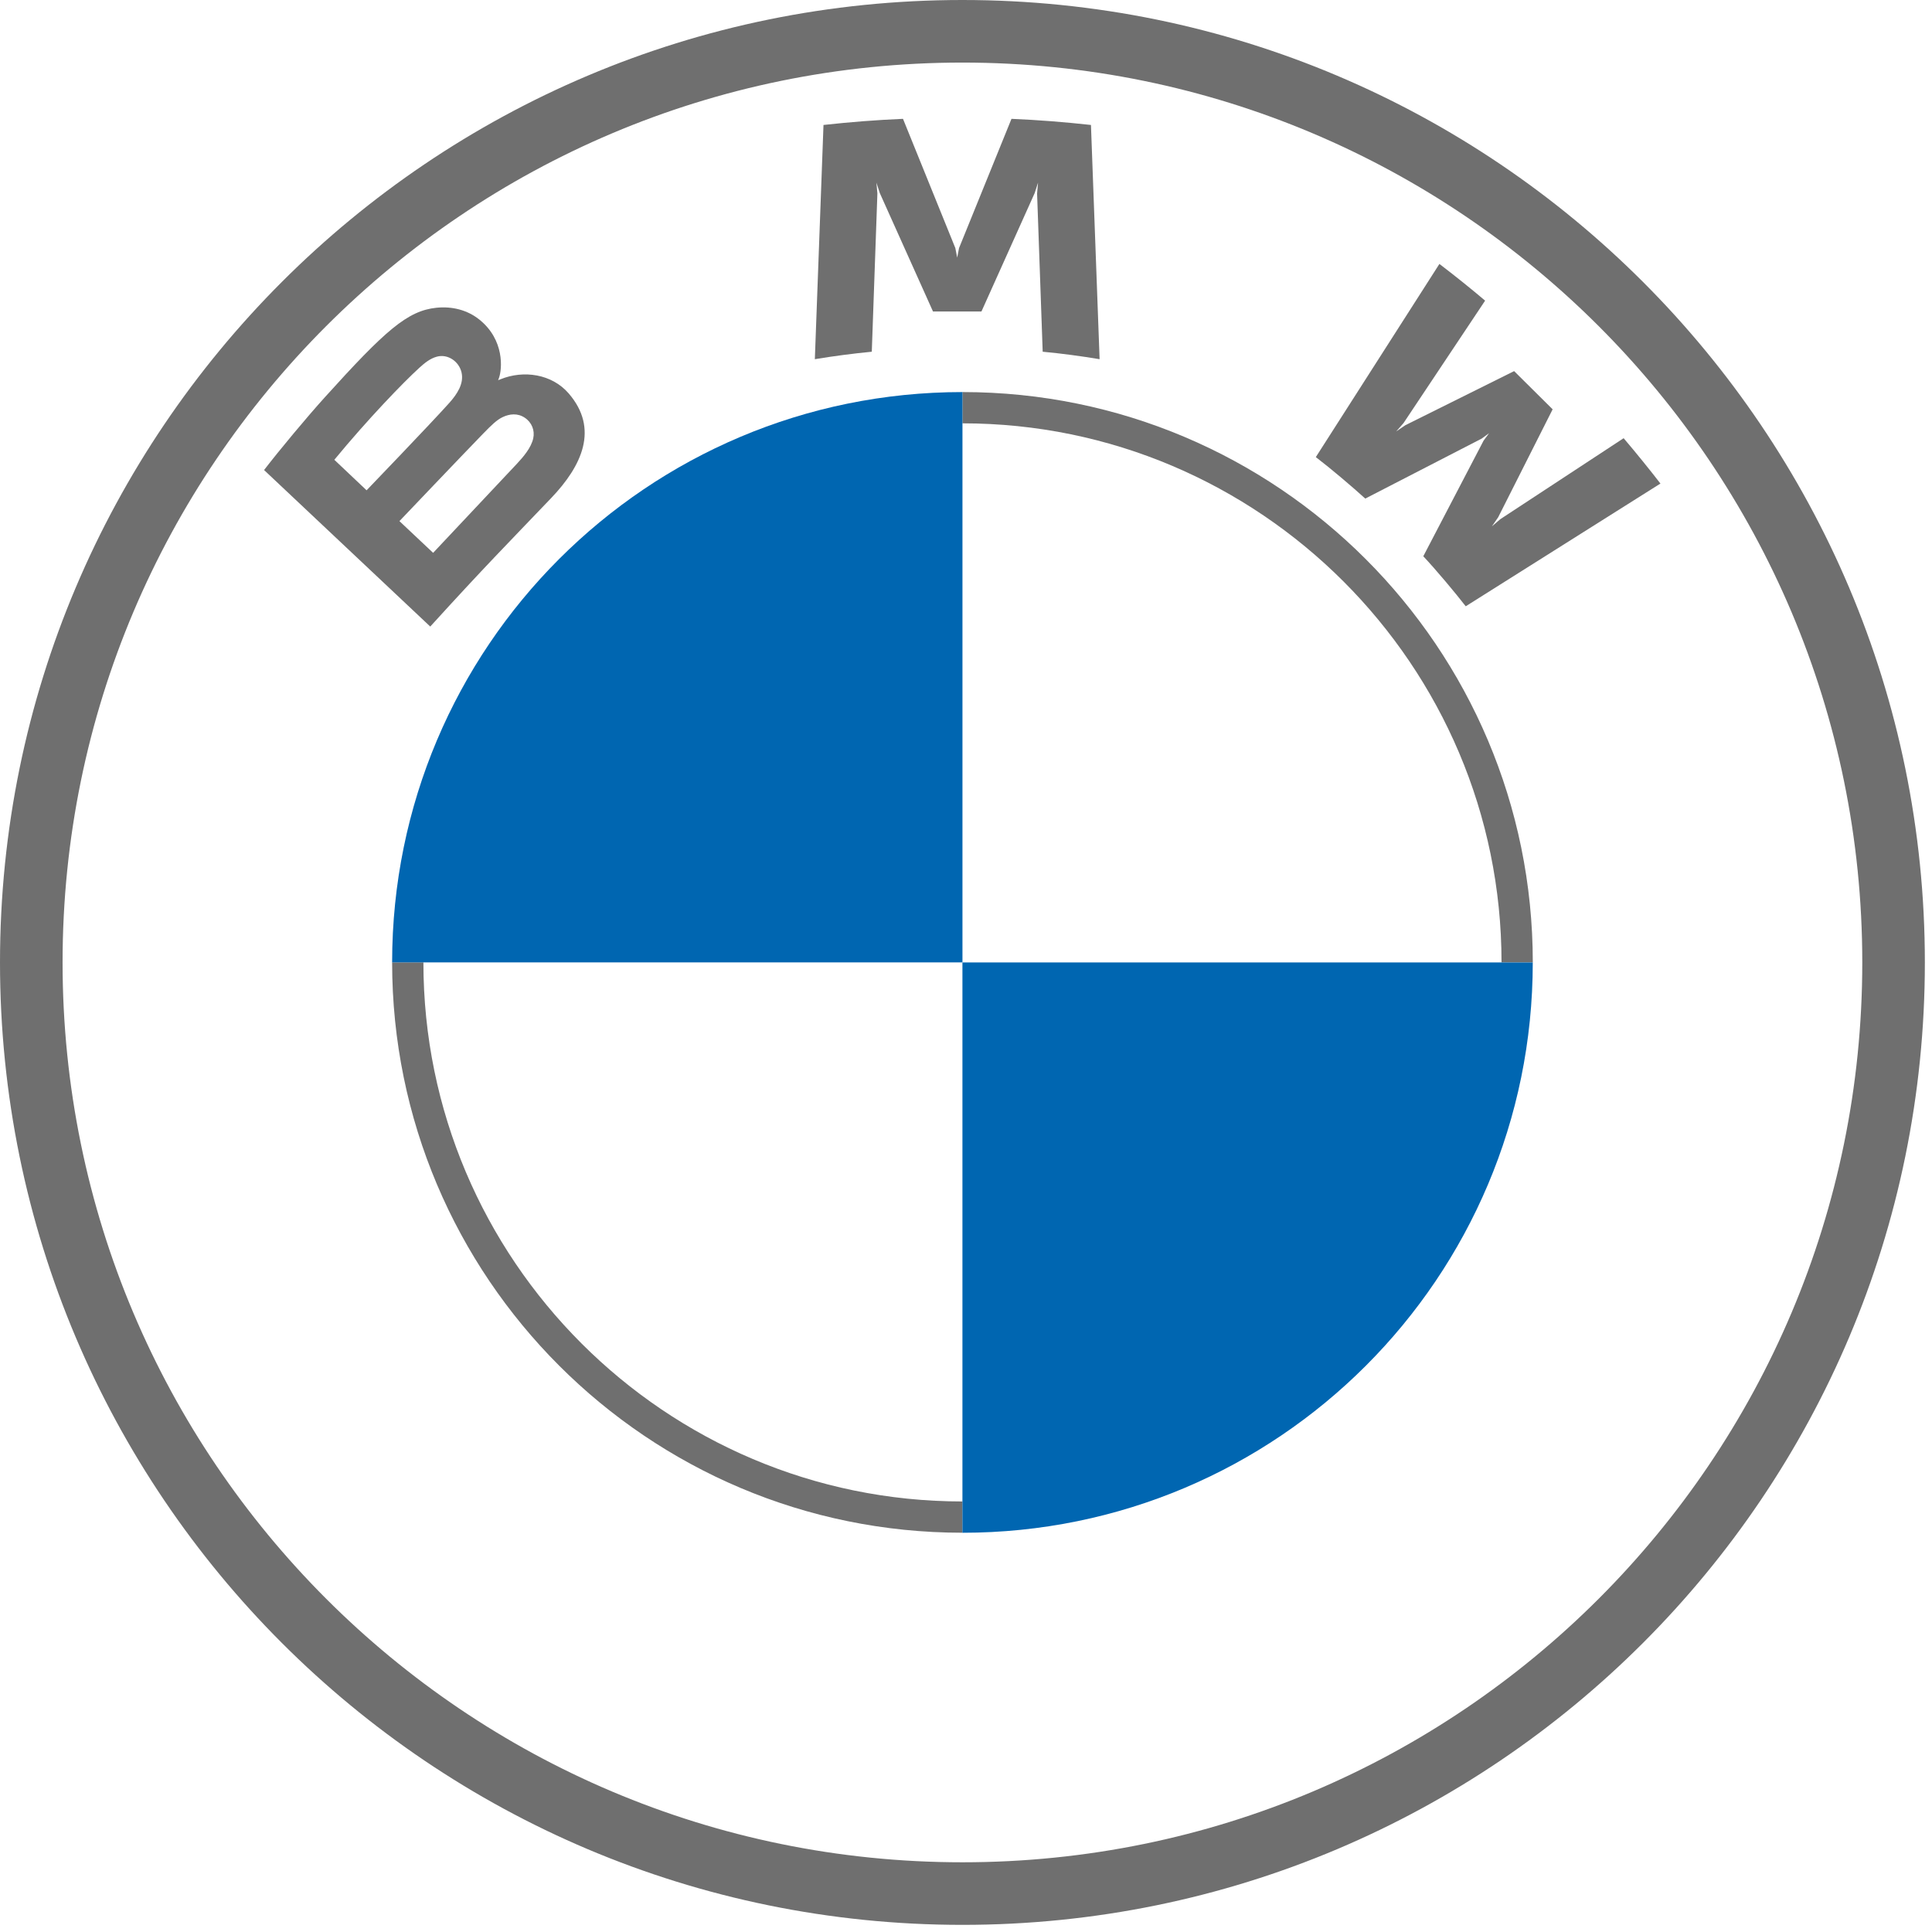 <svg width="59" height="59" viewBox="0 0 59 59" fill="none" xmlns="http://www.w3.org/2000/svg">
<path d="M29.391 0C13.159 0 0 13.159 0 29.391C0 45.623 13.159 58.782 29.391 58.782C45.623 58.782 58.782 45.623 58.782 29.391C58.782 13.159 45.623 0 29.391 0ZM56.871 29.391C56.871 44.567 44.569 56.871 29.391 56.871C14.213 56.871 1.911 44.567 1.911 29.391C1.911 14.215 14.215 1.911 29.391 1.911C44.567 1.911 56.871 14.215 56.871 29.391Z" fill="#6F6F6F"/>
<path d="M29.392 11.973V12.928C38.468 12.928 45.854 20.312 45.854 29.39H46.809C46.809 19.772 39.01 11.973 29.392 11.973ZM29.392 45.852C20.315 45.852 12.93 38.468 12.93 29.39H11.975C11.975 39.009 19.773 46.807 29.392 46.807" fill="#6F6F6F"/>
<path d="M43.465 16.987C43.864 17.413 44.438 18.098 44.761 18.515L50.707 14.767C50.41 14.381 49.937 13.795 49.583 13.382L45.818 15.854L45.561 16.073L45.752 15.796L47.415 12.5L46.239 11.333L42.919 12.984L42.639 13.174L42.862 12.919L45.353 9.181C44.915 8.811 44.494 8.471 43.957 8.06L40.183 13.959C40.661 14.325 41.291 14.861 41.693 15.226L45.246 13.395L45.474 13.229L45.307 13.455L43.465 16.987Z" fill="#6F6F6F"/>
<path d="M29.972 9.512L31.597 5.897L31.7 5.577L31.671 5.911L31.842 10.741C32.411 10.794 33 10.873 33.58 10.969L33.316 3.816C32.505 3.727 31.697 3.663 30.889 3.629L29.288 7.574L29.231 7.867L29.174 7.574L27.576 3.629C26.768 3.663 25.96 3.727 25.148 3.816L24.884 10.969C25.464 10.873 26.053 10.796 26.623 10.741L26.794 5.911L26.764 5.577L26.868 5.897L28.492 9.512H29.972Z" fill="#6F6F6F"/>
<path d="M16.831 15.211C17.771 14.228 18.302 13.093 17.363 12.01C16.852 11.422 15.994 11.293 15.283 11.583L15.212 11.61L15.235 11.549C15.34 11.269 15.407 10.377 14.642 9.762C14.269 9.462 13.802 9.35 13.329 9.398C12.446 9.488 11.768 10.086 9.92 12.132C9.363 12.749 8.551 13.723 8.064 14.354L13.139 19.134C14.82 17.285 15.506 16.598 16.831 15.211ZM10.21 14.041C11.232 12.8 12.319 11.674 12.81 11.228C12.966 11.087 13.135 10.947 13.341 10.892C13.674 10.801 14.017 11.036 14.095 11.375C14.173 11.717 13.957 12.041 13.717 12.308C13.177 12.913 11.195 14.973 11.195 14.973L10.21 14.041ZM12.198 15.914C12.198 15.914 14.128 13.887 14.758 13.239C15.008 12.982 15.169 12.826 15.342 12.742C15.564 12.634 15.808 12.612 16.025 12.756C16.239 12.898 16.338 13.143 16.284 13.387C16.22 13.676 15.982 13.952 15.785 14.163C15.519 14.446 13.23 16.879 13.227 16.883L12.198 15.914Z" fill="#6F6F6F"/>
<path d="M29.392 11.973V29.39H11.975C11.975 19.765 19.766 11.973 29.392 11.973Z" fill="#0066B1"/>
<path d="M46.808 29.391C46.808 39.016 39.016 46.808 29.391 46.808V29.391H46.808Z" fill="#0066B1"/>
</svg>
